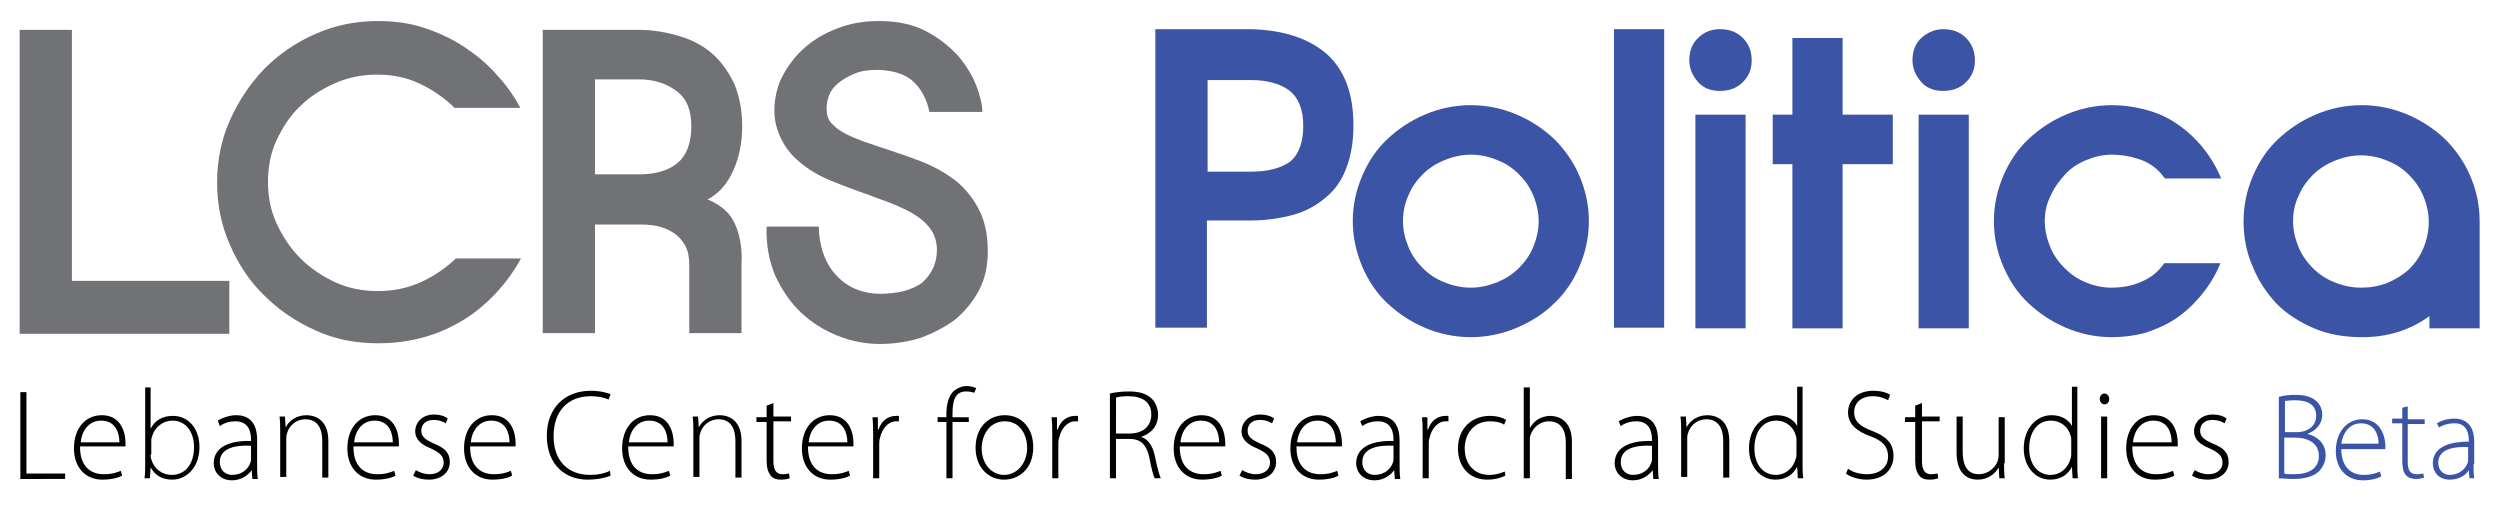 <?xml version="1.0" encoding="utf-8"?>
<!-- Generator: Adobe Illustrator 20.0.0, SVG Export Plug-In . SVG Version: 6.00 Build 0)  -->
<svg version="1.1" id="Layer_1" xmlns="http://www.w3.org/2000/svg" xmlns:xlink="http://www.w3.org/1999/xlink" x="0px" y="0px"
	 viewBox="0 0 368.5 74.5" style="enable-background:new 0 0 368.5 74.5;" xml:space="preserve">
<style type="text/css">
	.st0{fill:#717275;}
	.st1{fill:#3C54A5;}
	.st2{fill:#010101;}
</style>
<g>
	<path class="st0" d="M33.8,41.5v7.7H2.9V4.4h7.7v37H33.8z"/>
	<path class="st0" d="M39.5,26.8c0,2.2,0.4,4.3,1.3,6.2c0.9,1.9,2,3.6,3.5,5.1c1.5,1.5,3.2,2.6,5.1,3.5c2,0.9,4,1.3,6.3,1.3
		c2.2,0,4.3-0.4,6.3-1.3c2-0.9,3.7-2.1,5.2-3.5h9.6c-1,1.8-2.2,3.5-3.6,5c-1.4,1.5-3,2.9-4.8,4c-1.8,1.1-3.7,2-5.9,2.6
		c-2.1,0.6-4.4,0.9-6.8,0.9c-3.3,0-6.4-0.6-9.2-1.9c-2.9-1.3-5.4-3-7.5-5.1c-2.2-2.1-3.9-4.7-5.1-7.5c-1.3-2.9-1.9-6-1.9-9.2
		c0-3.2,0.6-6.3,1.9-9.2c1.3-2.9,3-5.4,5.1-7.6c2.1-2.1,4.7-3.9,7.5-5.1c2.9-1.3,6-1.9,9.2-1.9c2.4,0,4.7,0.3,6.8,1
		c2.1,0.7,4.1,1.6,5.9,2.8c1.8,1.2,3.4,2.5,4.8,4.1c1.4,1.5,2.6,3.2,3.5,4.9H67c-1.5-1.5-3.3-2.7-5.2-3.6c-1.9-0.9-4-1.3-6.2-1.3
		c-2.2,0-4.3,0.4-6.3,1.3c-2,0.9-3.7,2-5.1,3.4c-1.5,1.4-2.6,3.2-3.5,5.1C39.9,22.6,39.5,24.6,39.5,26.8z"/>
	<path class="st0" d="M80,4.4h14.1c2.3,0,4.4,0.4,6.3,1c1.9,0.6,3.5,1.5,4.8,2.7c1.3,1.2,2.3,2.7,3.1,4.4c0.7,1.8,1.1,3.8,1.1,6.1
		c0,2.3-0.4,4.5-1.3,6.5c-0.9,2-2.1,3.4-3.8,4.3c0.5,0.2,1.1,0.5,1.7,0.9c0.6,0.4,1.2,0.9,1.7,1.6c0.5,0.7,0.9,1.6,1.2,2.7
		c0.3,1.1,0.5,2.6,0.4,4.3v10.2h-7.7V39c0-1.1-0.2-2.1-0.6-2.8c-0.4-0.7-0.9-1.3-1.6-1.8c-0.6-0.4-1.4-0.8-2.2-1
		c-0.8-0.2-1.7-0.3-2.5-0.3h-7v16H80V4.4z M101.9,18.6c0-2.4-0.7-4.1-2.2-5.2c-1.5-1.1-3.3-1.7-5.5-1.7h-6.5v14h6.5
		c2.5,0,4.4-0.6,5.7-1.7C101.2,22.9,101.9,21.1,101.9,18.6z"/>
	<path class="st0" d="M138.1,36.8c0-1.1-0.3-2.1-0.9-3c-0.6-0.8-1.3-1.5-2.3-2.1c-0.9-0.6-2-1.1-3.2-1.6c-1.2-0.5-2.5-0.9-3.7-1.4
		c-1.5-0.5-3.4-1.2-5.6-2.1c-2.2-0.9-4-2.1-5.5-3.6c-1.4-1.5-2.4-3.4-2.7-5.6c-0.2-1.9,0.1-3.7,0.8-5.5c0.8-1.7,1.9-3.3,3.3-4.6
		c1.4-1.3,3.2-2.4,5.1-3.1c2-0.8,4-1.1,6.2-1.1c2.7,0,5,0.5,6.9,1.5c1.9,1,3.4,2.2,4.7,3.6c1.2,1.4,2.1,2.9,2.7,4.4
		c0.6,1.6,0.9,2.9,0.9,3.9h-7.8c-0.4-1.9-1.2-3.4-2.4-4.5c-1.2-1.1-2.9-1.6-5.1-1.7c-1.3,0-2.4,0.1-3.4,0.5c-1,0.4-1.9,0.9-2.6,1.5
		c-0.7,0.6-1.2,1.3-1.4,2.1c-0.3,0.8-0.3,1.6-0.2,2.4c0.1,0.6,0.4,1.2,1,1.7c0.5,0.5,1.1,0.9,1.9,1.3c0.8,0.4,1.6,0.7,2.6,1.1
		c1,0.3,2,0.7,3,1c1.8,0.6,3.6,1.2,5.4,1.9c1.8,0.7,3.4,1.6,4.9,2.7c1.4,1.1,2.6,2.5,3.5,4.2c0.9,1.7,1.4,3.7,1.4,6.3
		c0,2.2-0.4,4.1-1.3,5.8c-0.9,1.7-2.1,3.1-3.5,4.3c-1.5,1.1-3.2,2-5.1,2.7c-1.9,0.6-4,0.9-6,0.9c-2.1,0-4.2-0.4-6.2-1.2
		c-2-0.8-3.8-1.9-5.4-3.4c-1.6-1.5-2.8-3.3-3.8-5.4c-0.9-2.1-1.4-4.6-1.3-7.3h7.7c0,1.3,0.2,2.6,0.6,3.8c0.4,1.2,1,2.3,1.8,3.2
		c0.8,0.9,1.7,1.6,2.8,2.1c1.1,0.5,2.4,0.8,3.8,0.8c2.6,0,4.6-0.5,6.2-1.6C137.3,40.4,138.1,38.9,138.1,36.8z"/>
</g>
<g>
	<path class="st1" d="M170.3,4.3h14c4.7,0.1,8.5,1.3,11.2,3.6c2.7,2.4,4,5.9,4,10.6c0,2.5-0.4,4.6-1.1,6.4c-0.7,1.8-1.7,3.2-3.1,4.3
		c-1.3,1.1-2.9,2-4.8,2.5c-1.9,0.5-3.9,0.8-6.2,0.8h-6.4v15.8h-7.6V4.3z M192.1,18.6c0-2.5-0.7-4.2-2.1-5.3c-1.4-1-3.3-1.5-5.6-1.5
		h-6.4v13.5h6.4c2.5,0,4.4-0.5,5.8-1.5C191.4,22.8,192.1,21,192.1,18.6z"/>
	<path class="st1" d="M199.4,32.6c0-2.4,0.5-4.6,1.4-6.7c0.9-2.1,2.1-3.9,3.7-5.4c1.6-1.5,3.4-2.7,5.5-3.6c2.1-0.9,4.4-1.4,6.8-1.4
		c2.4,0,4.7,0.5,6.8,1.4c2.1,0.9,3.9,2.1,5.5,3.6c1.5,1.5,2.8,3.3,3.7,5.4c0.9,2.1,1.4,4.3,1.4,6.7c0,2.4-0.5,4.6-1.4,6.7
		c-0.9,2.1-2.1,3.9-3.7,5.4c-1.5,1.5-3.4,2.7-5.5,3.6c-2.1,0.9-4.4,1.4-6.8,1.4c-2.4,0-4.7-0.5-6.8-1.4c-2.1-0.9-3.9-2.1-5.5-3.6
		c-1.6-1.5-2.8-3.3-3.7-5.4C199.9,37.2,199.4,34.9,199.4,32.6z M206.8,32.6c0,1.3,0.3,2.6,0.8,3.8c0.5,1.2,1.2,2.2,2.1,3.1
		c0.9,0.9,1.9,1.6,3.2,2.1c1.2,0.5,2.5,0.8,3.9,0.8c1.4,0,2.6-0.3,3.9-0.8c1.2-0.5,2.3-1.2,3.2-2.1c0.9-0.9,1.6-1.9,2.1-3.1
		c0.5-1.2,0.8-2.5,0.8-3.8c0-1.3-0.3-2.6-0.8-3.8c-0.5-1.2-1.2-2.2-2.1-3.1c-0.9-0.9-1.9-1.6-3.2-2.1c-1.2-0.5-2.5-0.8-3.9-0.8
		c-1.4,0-2.6,0.3-3.9,0.8c-1.2,0.5-2.3,1.2-3.2,2.1c-0.9,0.9-1.6,1.9-2.1,3.1C207.1,29.9,206.8,31.2,206.8,32.6z"/>
	<path class="st1" d="M237.9,4.3h7.4v44h-7.4V4.3z"/>
	<path class="st1" d="M249,8.9c0-1.3,0.4-2.5,1.3-3.3c0.9-0.9,2-1.3,3.2-1.3c1.4,0,2.5,0.4,3.4,1.3s1.3,2,1.3,3.3
		c0,1.3-0.4,2.3-1.3,3.2c-0.9,0.9-2,1.3-3.4,1.3c-1.3,0-2.4-0.4-3.2-1.3C249.5,11.2,249,10.1,249,8.9z M249.9,16.9h7.4v31.5h-7.4
		V16.9z"/>
	<path class="st1" d="M261.3,24.2v-7.3h2.9V5.6h7.4v11.3h7.4v7.3h-7.4v24.2h-7.4V24.2H261.3z"/>
	<path class="st1" d="M281.9,8.9c0-1.3,0.4-2.5,1.3-3.3s2-1.3,3.2-1.3c1.4,0,2.5,0.4,3.4,1.3c0.9,0.9,1.3,2,1.3,3.3
		c0,1.3-0.4,2.3-1.3,3.2c-0.9,0.9-2,1.3-3.4,1.3c-1.3,0-2.4-0.4-3.2-1.3C282.4,11.2,281.9,10.1,281.9,8.9z M282.8,16.9h7.4v31.5
		h-7.4V16.9z"/>
	<path class="st1" d="M301.4,32.6c0,1.3,0.3,2.6,0.8,3.8c0.5,1.2,1.2,2.2,2.1,3.1s1.9,1.6,3.1,2.1c1.2,0.5,2.5,0.8,3.8,0.8
		c1.7,0,3.2-0.3,4.5-0.9c1.4-0.6,2.5-1.5,3.3-2.7h8.3c-0.8,1.9-1.8,3.5-3,4.9c-1.2,1.4-2.4,2.5-3.8,3.4c-1.4,0.9-2.9,1.5-4.4,2
		c-1.6,0.4-3.2,0.6-4.8,0.6c-2.4,0-4.7-0.5-6.8-1.4c-2.1-0.9-3.9-2.1-5.5-3.6c-1.6-1.5-2.8-3.3-3.7-5.4c-0.9-2.1-1.4-4.3-1.4-6.7
		c0-2.4,0.5-4.6,1.4-6.7c0.9-2.1,2.1-3.9,3.7-5.4c1.6-1.5,3.4-2.7,5.5-3.6c2.1-0.9,4.4-1.4,6.8-1.4c1.6,0,3.1,0.2,4.7,0.6
		c1.6,0.4,3.1,1,4.5,1.9c1.4,0.9,2.7,2,3.9,3.4c1.2,1.4,2.2,3,3,4.9h-8.3c-0.9-1.3-2.1-2.2-3.4-2.7c-1.4-0.5-2.8-0.8-4.4-0.8
		c-1.4,0-2.6,0.3-3.8,0.8c-1.2,0.5-2.3,1.2-3.1,2.1s-1.6,1.9-2.1,3.1C301.7,29.9,301.4,31.2,301.4,32.6z"/>
	<path class="st1" d="M330.7,32.6c0-2.4,0.5-4.6,1.4-6.7c0.9-2.1,2.1-3.9,3.7-5.4c1.6-1.5,3.4-2.7,5.5-3.6c2.1-0.9,4.4-1.4,6.8-1.4
		c2.4,0,4.7,0.5,6.8,1.4c2.1,0.9,3.9,2.1,5.5,3.6c1.5,1.5,2.8,3.3,3.7,5.4c0.9,2.1,1.4,4.3,1.4,6.7v15.8h-7.4v-1.8
		c-2.9,2.1-6.2,3.1-9.9,3.1c-2.6,0-5-0.4-7.1-1.3c-2.1-0.9-4-2.1-5.5-3.6c-1.5-1.6-2.7-3.4-3.5-5.4
		C331.1,37.2,330.7,34.9,330.7,32.6z M338,32.6c0,1.3,0.3,2.6,0.8,3.8c0.5,1.2,1.2,2.2,2.1,3.1s1.9,1.6,3.2,2.1
		c1.2,0.5,2.5,0.8,3.9,0.8c1.4,0,2.6-0.2,3.9-0.7c1.2-0.5,2.3-1.2,3.2-2c0.9-0.9,1.6-1.9,2.1-3.1c0.5-1.2,0.8-2.5,0.8-3.9
		c0-1.3-0.3-2.6-0.8-3.8c-0.5-1.2-1.2-2.2-2.1-3.1s-1.9-1.6-3.2-2.1c-1.2-0.5-2.5-0.8-3.9-0.8c-1.4,0-2.6,0.3-3.9,0.8
		c-1.2,0.5-2.3,1.2-3.2,2.1s-1.6,1.9-2.1,3.1C338.3,29.9,338,31.2,338,32.6z"/>
</g>
<path class="st2" d="M3,57.8h0.9v12h5.7v0.8H3V57.8z"/>
<path class="st2" d="M11.8,65.9c0,2.9,1.6,4,3.5,4c1.3,0,2-0.3,2.5-0.5l0.2,0.7c-0.3,0.2-1.3,0.6-2.9,0.6c-2.6,0-4.2-1.9-4.2-4.6
	c0-3,1.7-4.9,4.1-4.9c3,0,3.5,2.8,3.5,4.1c0,0.2,0,0.4,0,0.5H11.8z M17.6,65.2c0-1.3-0.5-3.2-2.7-3.2c-2,0-2.9,1.8-3,3.2H17.6z"/>
<path class="st2" d="M21.3,57.1h0.9v6.1h0c0.6-1.2,1.7-1.9,3.3-1.9c2.3,0,3.9,1.9,3.9,4.6c0,3.2-2.1,4.8-4,4.8
	c-1.5,0-2.5-0.6-3.2-1.8h0l-0.1,1.6h-0.8c0.1-0.6,0.1-1.4,0.1-2.1V57.1z M22.2,67c0,0.2,0,0.4,0.1,0.7c0.4,1.4,1.6,2.3,3,2.3
	c2.1,0,3.3-1.7,3.3-4.1c0-2.1-1.1-3.9-3.2-3.9c-1.3,0-2.6,0.9-3,2.4c-0.1,0.2-0.1,0.5-0.1,0.8V67z"/>
<path class="st2" d="M37.9,68.4c0,0.7,0,1.5,0.1,2.2h-0.8l-0.1-1.3h0c-0.5,0.7-1.5,1.5-2.9,1.5c-1.8,0-2.7-1.3-2.7-2.5
	c0-2.1,1.8-3.4,5.5-3.3v-0.2c0-0.9-0.2-2.7-2.3-2.7c-0.8,0-1.6,0.2-2.3,0.7L32.1,62c0.8-0.5,1.9-0.8,2.7-0.8c2.6,0,3.1,2,3.1,3.6
	V68.4z M37,65.7c-2-0.1-4.6,0.2-4.6,2.4c0,1.3,0.9,1.9,1.8,1.9c1.5,0,2.4-0.9,2.7-1.8C37,68,37,67.8,37,67.6V65.7z"/>
<path class="st2" d="M41.3,63.6c0-0.8,0-1.5-0.1-2.2h0.8l0.1,1.6h0c0.5-1,1.6-1.8,3.1-1.8c0.9,0,3.2,0.4,3.2,3.8v5.4h-0.9v-5.4
	c0-1.7-0.6-3.2-2.5-3.2c-1.3,0-2.4,0.9-2.7,2.1c-0.1,0.2-0.1,0.5-0.1,0.8v5.6h-0.9V63.6z"/>
<path class="st2" d="M52.1,65.9c0,2.9,1.6,4,3.5,4c1.3,0,2-0.3,2.5-0.5l0.2,0.7c-0.3,0.2-1.3,0.6-2.9,0.6c-2.6,0-4.2-1.9-4.2-4.6
	c0-3,1.7-4.9,4.1-4.9c3,0,3.5,2.8,3.5,4.1c0,0.2,0,0.4,0,0.5H52.1z M57.9,65.2c0-1.3-0.5-3.2-2.7-3.2c-2,0-2.9,1.8-3,3.2H57.9z"/>
<path class="st2" d="M61.3,69.3c0.5,0.3,1.2,0.6,2,0.6c1.4,0,2.1-0.8,2.1-1.7c0-1-0.6-1.5-1.9-2.1c-1.5-0.6-2.3-1.4-2.3-2.5
	c0-1.3,1-2.5,2.8-2.5c0.8,0,1.5,0.2,2,0.6l-0.3,0.7c-0.3-0.2-0.9-0.5-1.8-0.5c-1.2,0-1.8,0.7-1.8,1.6c0,0.9,0.6,1.3,1.9,1.9
	c1.5,0.6,2.3,1.3,2.3,2.7c0,1.5-1.2,2.6-3.1,2.6c-0.9,0-1.7-0.2-2.3-0.6L61.3,69.3z"/>
<path class="st2" d="M69.3,65.9c0,2.9,1.6,4,3.5,4c1.3,0,2-0.3,2.5-0.5l0.2,0.7c-0.3,0.2-1.3,0.6-2.9,0.6c-2.6,0-4.2-1.9-4.2-4.6
	c0-3,1.7-4.9,4.1-4.9c3,0,3.5,2.8,3.5,4.1c0,0.2,0,0.4,0,0.5H69.3z M75.1,65.2c0-1.3-0.5-3.2-2.7-3.2c-2,0-2.9,1.8-3,3.2H75.1z"/>
<path class="st2" d="M90,70.1c-0.6,0.3-1.9,0.6-3.4,0.6c-3.1,0-6-2-6-6.5c0-3.8,2.4-6.6,6.5-6.6c1.6,0,2.6,0.4,2.9,0.5l-0.3,0.8
	c-0.6-0.3-1.6-0.5-2.6-0.5c-3.4,0-5.5,2.2-5.5,5.9c0,3.5,2,5.7,5.4,5.7c1.1,0,2.1-0.2,2.9-0.6L90,70.1z"/>
<path class="st2" d="M92.6,65.9c0,2.9,1.6,4,3.5,4c1.3,0,2-0.3,2.5-0.5l0.2,0.7c-0.3,0.2-1.3,0.6-2.9,0.6c-2.6,0-4.2-1.9-4.2-4.6
	c0-3,1.7-4.9,4.1-4.9c3,0,3.5,2.8,3.5,4.1c0,0.2,0,0.4,0,0.5H92.6z M98.4,65.2c0-1.3-0.5-3.2-2.7-3.2c-2,0-2.9,1.8-3,3.2H98.4z"/>
<path class="st2" d="M102.2,63.6c0-0.8,0-1.5-0.1-2.2h0.8l0.1,1.6h0c0.5-1,1.6-1.8,3.1-1.8c0.9,0,3.2,0.4,3.2,3.8v5.4h-0.9v-5.4
	c0-1.7-0.6-3.2-2.5-3.2c-1.3,0-2.4,0.9-2.7,2.1c-0.1,0.2-0.1,0.5-0.1,0.8v5.6h-0.9V63.6z"/>
<path class="st2" d="M114,59.4v2h2.6v0.7H114v5.9c0,1.2,0.4,1.9,1.3,1.9c0.5,0,0.8-0.1,1-0.1l0.1,0.7c-0.3,0.1-0.7,0.2-1.3,0.2
	c-0.7,0-1.2-0.2-1.5-0.6c-0.4-0.5-0.6-1.2-0.6-2.2v-5.7h-1.5v-0.7h1.5v-1.7L114,59.4z"/>
<path class="st2" d="M119.1,65.9c0,2.9,1.6,4,3.5,4c1.3,0,2-0.3,2.5-0.5l0.2,0.7c-0.3,0.2-1.3,0.6-2.9,0.6c-2.6,0-4.2-1.9-4.2-4.6
	c0-3,1.7-4.9,4.1-4.9c3,0,3.5,2.8,3.5,4.1c0,0.2,0,0.4,0,0.5H119.1z M124.9,65.2c0-1.3-0.5-3.2-2.7-3.2c-2,0-2.9,1.8-3,3.2H124.9z"
	/>
<path class="st2" d="M128.7,64.2c0-0.9,0-1.8-0.1-2.7h0.8l0,1.8h0.1c0.4-1.2,1.3-2,2.6-2c0.1,0,0.3,0,0.4,0v0.8c-0.1,0-0.3,0-0.4,0
	c-1.2,0-2.1,1.1-2.4,2.5c-0.1,0.3-0.1,0.6-0.1,0.9v5h-0.9V64.2z"/>
<path class="st2" d="M139.5,70.5v-8.3h-1.3v-0.7h1.3V61c0-1.4,0.3-2.5,1-3.3c0.6-0.5,1.3-0.8,2-0.8c0.6,0,1.1,0.2,1.4,0.3l-0.3,0.7
	c-0.3-0.1-0.6-0.2-1.2-0.2c-1.7,0-2,1.5-2,3.3v0.5h2.4v0.7h-2.4v8.3H139.5z"/>
<path class="st2" d="M148,70.7c-2.3,0-4.2-1.8-4.2-4.7c0-3.1,2-4.8,4.3-4.8c2.5,0,4.2,1.9,4.2,4.7C152.3,69.3,150,70.7,148,70.7
	L148,70.7z M148,70c1.9,0,3.4-1.7,3.4-4c0-1.7-0.9-3.9-3.3-3.9c-2.3,0-3.4,2.1-3.4,4C144.7,68.3,146.1,70,148,70L148,70z"/>
<path class="st2" d="M155.1,64.2c0-0.9,0-1.8-0.1-2.7h0.8l0,1.8h0.1c0.4-1.2,1.3-2,2.6-2c0.1,0,0.3,0,0.4,0v0.8c-0.1,0-0.3,0-0.4,0
	c-1.2,0-2.1,1.1-2.4,2.5c-0.1,0.3-0.1,0.6-0.1,0.9v5h-0.9V64.2z"/>
<path class="st2" d="M163.6,58c0.8-0.2,1.9-0.3,2.8-0.3c1.7,0,2.7,0.4,3.4,1.1c0.5,0.5,0.9,1.4,0.9,2.3c0,1.7-1,2.8-2.5,3.3v0
	c1,0.3,1.7,1.3,2,2.7c0.4,2,0.7,2.9,0.9,3.4h-0.9c-0.2-0.4-0.5-1.5-0.8-3.1c-0.4-1.8-1.2-2.7-2.9-2.7h-2v5.8h-0.9V58z M164.5,63.9h2
	c2,0,3.2-1.1,3.2-2.8c0-1.9-1.4-2.7-3.4-2.7c-0.9,0-1.5,0.1-1.8,0.2V63.9z"/>
<path class="st2" d="M173.9,65.9c0,2.9,1.6,4,3.5,4c1.3,0,2-0.3,2.5-0.5l0.2,0.7c-0.3,0.2-1.3,0.6-2.9,0.6c-2.6,0-4.2-1.9-4.2-4.6
	c0-3,1.7-4.9,4.1-4.9c3,0,3.5,2.8,3.5,4.1c0,0.2,0,0.4,0,0.5H173.9z M179.7,65.2c0-1.3-0.5-3.2-2.7-3.2c-2,0-2.9,1.8-3,3.2H179.7z"
	/>
<path class="st2" d="M183.1,69.3c0.5,0.3,1.2,0.6,2,0.6c1.4,0,2.1-0.8,2.1-1.7c0-1-0.6-1.5-1.9-2.1c-1.5-0.6-2.3-1.4-2.3-2.5
	c0-1.3,1-2.5,2.8-2.5c0.8,0,1.5,0.2,2,0.6l-0.3,0.7c-0.3-0.2-0.9-0.5-1.8-0.5c-1.2,0-1.8,0.7-1.8,1.6c0,0.9,0.6,1.3,1.9,1.9
	c1.5,0.6,2.3,1.3,2.3,2.7c0,1.5-1.2,2.6-3.1,2.6c-0.9,0-1.7-0.2-2.3-0.6L183.1,69.3z"/>
<path class="st2" d="M191.1,65.9c0,2.9,1.6,4,3.5,4c1.3,0,2-0.3,2.5-0.5l0.2,0.7c-0.3,0.2-1.3,0.6-2.9,0.6c-2.6,0-4.2-1.9-4.2-4.6
	c0-3,1.7-4.9,4.1-4.9c3,0,3.5,2.8,3.5,4.1c0,0.2,0,0.4,0,0.5H191.1z M196.9,65.2c0-1.3-0.5-3.2-2.7-3.2c-2,0-2.9,1.8-3,3.2H196.9z"
	/>
<path class="st2" d="M206.3,68.4c0,0.7,0,1.5,0.1,2.2h-0.8l-0.1-1.3h0c-0.5,0.7-1.5,1.5-2.9,1.5c-1.8,0-2.7-1.3-2.7-2.5
	c0-2.1,1.8-3.4,5.5-3.3v-0.2c0-0.9-0.2-2.7-2.3-2.7c-0.8,0-1.6,0.2-2.3,0.7l-0.3-0.7c0.8-0.5,1.9-0.8,2.7-0.8c2.6,0,3.1,2,3.1,3.6
	V68.4z M205.4,65.7c-2-0.1-4.6,0.2-4.6,2.4c0,1.3,0.9,1.9,1.8,1.9c1.5,0,2.4-0.9,2.7-1.8c0.1-0.2,0.1-0.4,0.1-0.5V65.7z"/>
<path class="st2" d="M209.7,64.2c0-0.9,0-1.8-0.1-2.7h0.8l0,1.8h0.1c0.4-1.2,1.3-2,2.6-2c0.1,0,0.3,0,0.4,0v0.8c-0.1,0-0.3,0-0.4,0
	c-1.2,0-2.1,1.1-2.4,2.5c-0.1,0.3-0.1,0.6-0.1,0.9v5h-0.9V64.2z"/>
<path class="st2" d="M221.9,70.1c-0.4,0.2-1.3,0.6-2.7,0.6c-2.6,0-4.3-1.9-4.3-4.6c0-2.9,2-4.8,4.7-4.8c1.1,0,2,0.3,2.4,0.6
	l-0.3,0.7c-0.4-0.3-1.1-0.5-2.1-0.5c-2.4,0-3.7,1.9-3.7,4c0,2.4,1.5,3.9,3.6,3.9c1.1,0,1.8-0.3,2.3-0.5L221.9,70.1z"/>
<path class="st2" d="M224.6,57.1h0.9v6h0c0.3-0.5,0.7-1,1.2-1.3c0.5-0.3,1.2-0.5,1.8-0.5c0.9,0,3.2,0.4,3.2,3.8v5.5h-0.9v-5.4
	c0-1.6-0.6-3.1-2.5-3.1c-1.3,0-2.3,0.9-2.7,2c-0.1,0.3-0.1,0.5-0.1,0.9v5.5h-0.9V57.1z"/>
<path class="st2" d="M244.4,68.4c0,0.7,0,1.5,0.1,2.2h-0.8l-0.1-1.3h0c-0.5,0.7-1.5,1.5-2.9,1.5c-1.8,0-2.7-1.3-2.7-2.5
	c0-2.1,1.8-3.4,5.5-3.3v-0.2c0-0.9-0.2-2.7-2.3-2.7c-0.8,0-1.6,0.2-2.3,0.7l-0.3-0.7c0.8-0.5,1.9-0.8,2.7-0.8c2.6,0,3.1,2,3.1,3.6
	V68.4z M243.5,65.7c-2-0.1-4.6,0.2-4.6,2.4c0,1.3,0.9,1.9,1.8,1.9c1.5,0,2.4-0.9,2.7-1.8c0.1-0.2,0.1-0.4,0.1-0.5V65.7z"/>
<path class="st2" d="M247.8,63.6c0-0.8,0-1.5-0.1-2.2h0.8l0.1,1.6h0c0.5-1,1.6-1.8,3.1-1.8c0.9,0,3.2,0.4,3.2,3.8v5.4h-0.9v-5.4
	c0-1.7-0.6-3.2-2.5-3.2c-1.3,0-2.4,0.9-2.7,2.1c-0.1,0.2-0.1,0.5-0.1,0.8v5.6h-0.9V63.6z"/>
<path class="st2" d="M265.7,57.1v11.3c0,0.7,0,1.5,0.1,2.1H265l-0.1-1.7h0c-0.5,1-1.5,1.9-3.2,1.9c-2.2,0-3.9-1.9-3.9-4.6
	c0-3,1.9-4.9,4.1-4.9c1.6,0,2.6,0.8,3,1.6h0v-5.8H265.7z M264.8,65c0-0.2,0-0.6-0.1-0.8c-0.3-1.2-1.4-2.2-2.9-2.2
	c-2,0-3.2,1.7-3.2,4.1c0,2,1,3.9,3.2,3.9c1.3,0,2.5-0.9,2.9-2.4c0.1-0.2,0.1-0.5,0.1-0.8V65z"/>
<path class="st2" d="M272.4,69.1c0.7,0.5,1.7,0.8,2.8,0.8c1.9,0,3.1-1.1,3.1-2.6c0-1.4-0.7-2.3-2.6-3c-2-0.7-3.3-1.8-3.3-3.5
	c0-1.9,1.5-3.2,3.7-3.2c1.2,0,2.1,0.3,2.5,0.6l-0.3,0.8c-0.3-0.2-1.2-0.6-2.2-0.6c-2.1,0-2.8,1.3-2.8,2.3c0,1.4,0.8,2.1,2.6,2.8
	c2.1,0.8,3.2,1.8,3.2,3.7c0,1.9-1.3,3.5-4,3.5c-1.1,0-2.4-0.4-3-0.9L272.4,69.1z"/>
<path class="st2" d="M283.3,59.4v2h2.6v0.7h-2.6v5.9c0,1.2,0.4,1.9,1.3,1.9c0.5,0,0.8-0.1,1-0.1l0.1,0.7c-0.3,0.1-0.7,0.2-1.3,0.2
	c-0.7,0-1.2-0.2-1.5-0.6c-0.4-0.5-0.6-1.2-0.6-2.2v-5.7h-1.5v-0.7h1.5v-1.7L283.3,59.4z"/>
<path class="st2" d="M295.4,68.3c0,0.8,0,1.5,0.1,2.2h-0.8l-0.1-1.6h0c-0.5,0.9-1.5,1.8-3.1,1.8c-1.2,0-3.1-0.6-3.1-4v-5.3h0.9v5.1
	c0,2,0.6,3.4,2.4,3.4c1.3,0,2.3-0.9,2.7-1.8c0.1-0.3,0.2-0.6,0.2-1v-5.6h0.9V68.3z"/>
<path class="st2" d="M306.2,57.1v11.3c0,0.7,0,1.5,0.1,2.1h-0.8l-0.1-1.7h0c-0.5,1-1.5,1.9-3.2,1.9c-2.2,0-3.9-1.9-3.9-4.6
	c0-3,1.9-4.9,4.1-4.9c1.6,0,2.6,0.8,3,1.6h0v-5.8H306.2z M305.3,65c0-0.2,0-0.6-0.1-0.8c-0.3-1.2-1.4-2.2-2.9-2.2
	c-2,0-3.2,1.7-3.2,4.1c0,2,1,3.9,3.2,3.9c1.3,0,2.5-0.9,2.9-2.4c0.1-0.2,0.1-0.5,0.1-0.8V65z"/>
<path class="st2" d="M310.2,59.6c-0.4,0-0.7-0.4-0.7-0.8c0-0.4,0.3-0.8,0.7-0.8c0.4,0,0.7,0.4,0.7,0.8
	C310.9,59.3,310.6,59.6,310.2,59.6L310.2,59.6z M309.7,70.5v-9.1h0.9v9.1H309.7z"/>
<path class="st2" d="M314.3,65.9c0,2.9,1.6,4,3.5,4c1.3,0,2-0.3,2.5-0.5l0.2,0.7c-0.3,0.2-1.3,0.6-2.9,0.6c-2.6,0-4.2-1.9-4.2-4.6
	c0-3,1.7-4.9,4.1-4.9c3,0,3.5,2.8,3.5,4.1c0,0.2,0,0.4,0,0.5H314.3z M320.1,65.2c0-1.3-0.5-3.2-2.7-3.2c-2,0-2.9,1.8-3,3.2H320.1z"
	/>
<path class="st2" d="M323.5,69.3c0.5,0.3,1.2,0.6,2,0.6c1.4,0,2.1-0.8,2.1-1.7c0-1-0.6-1.5-1.9-2.1c-1.5-0.6-2.3-1.4-2.3-2.5
	c0-1.3,1-2.5,2.8-2.5c0.8,0,1.5,0.2,2,0.6l-0.3,0.7c-0.3-0.2-0.9-0.5-1.8-0.5c-1.2,0-1.8,0.7-1.8,1.6c0,0.9,0.6,1.3,1.9,1.9
	c1.5,0.6,2.3,1.3,2.3,2.7c0,1.5-1.2,2.6-3.1,2.6c-0.9,0-1.7-0.2-2.3-0.6L323.5,69.3z"/>
<path class="st1" d="M335.9,58.5c0.7-0.2,1.5-0.3,2.4-0.3c1.5,0,2.5,0.3,3.2,1c0.5,0.5,0.8,1.1,0.8,2c0,1.2-0.9,2.3-2.1,2.7V64
	c1,0.2,2.6,1.1,2.6,3.1c0,1-0.4,1.7-0.9,2.3c-0.8,0.8-2.1,1.2-3.9,1.2c-0.9,0-1.6-0.1-2.1-0.1V58.5z M336.7,63.7h1.8
	c1.8,0,2.9-1,2.9-2.4c0-1.7-1.3-2.3-3.1-2.3c-0.8,0-1.3,0.1-1.5,0.1V63.7z M336.7,69.8c0.4,0.1,0.8,0.1,1.5,0.1
	c1.9,0,3.6-0.7,3.6-2.7c0-1.9-1.6-2.7-3.6-2.7h-1.5V69.8z"/>
<path class="st1" d="M345.1,66.1c0,2.8,1.5,3.9,3.3,3.9c1.3,0,1.9-0.3,2.4-0.5l0.2,0.7c-0.3,0.2-1.2,0.6-2.7,0.6c-2.5,0-4-1.8-4-4.3
	c0-2.9,1.7-4.7,3.9-4.7c2.8,0,3.4,2.7,3.4,3.9c0,0.2,0,0.4,0,0.5H345.1z M350.6,65.4c0-1.2-0.5-3-2.6-3c-1.9,0-2.7,1.7-2.9,3H350.6z
	"/>
<path class="st1" d="M354.9,59.9v1.9h2.5v0.7h-2.5v5.6c0,1.1,0.3,1.8,1.3,1.8c0.5,0,0.8-0.1,1-0.1l0.1,0.6c-0.3,0.1-0.7,0.2-1.2,0.2
	c-0.6,0-1.2-0.2-1.5-0.6c-0.4-0.5-0.5-1.2-0.5-2.1v-5.5h-1.5v-0.7h1.5v-1.6L354.9,59.9z"/>
<path class="st1" d="M364.6,68.4c0,0.7,0,1.4,0.1,2.1H364l-0.1-1.2h0c-0.4,0.7-1.4,1.4-2.8,1.4c-1.7,0-2.5-1.2-2.5-2.4
	c0-2,1.7-3.2,5.3-3.2v-0.2c0-0.8-0.2-2.6-2.2-2.5c-0.8,0-1.5,0.2-2.2,0.6l-0.3-0.6c0.8-0.5,1.8-0.7,2.5-0.7c2.5,0,3,1.9,3,3.4V68.4z
	 M363.8,65.9c-1.9-0.1-4.4,0.2-4.4,2.3c0,1.2,0.8,1.8,1.7,1.8c1.4,0,2.3-0.9,2.6-1.7c0.1-0.2,0.1-0.4,0.1-0.5V65.9z"/>
</svg>
